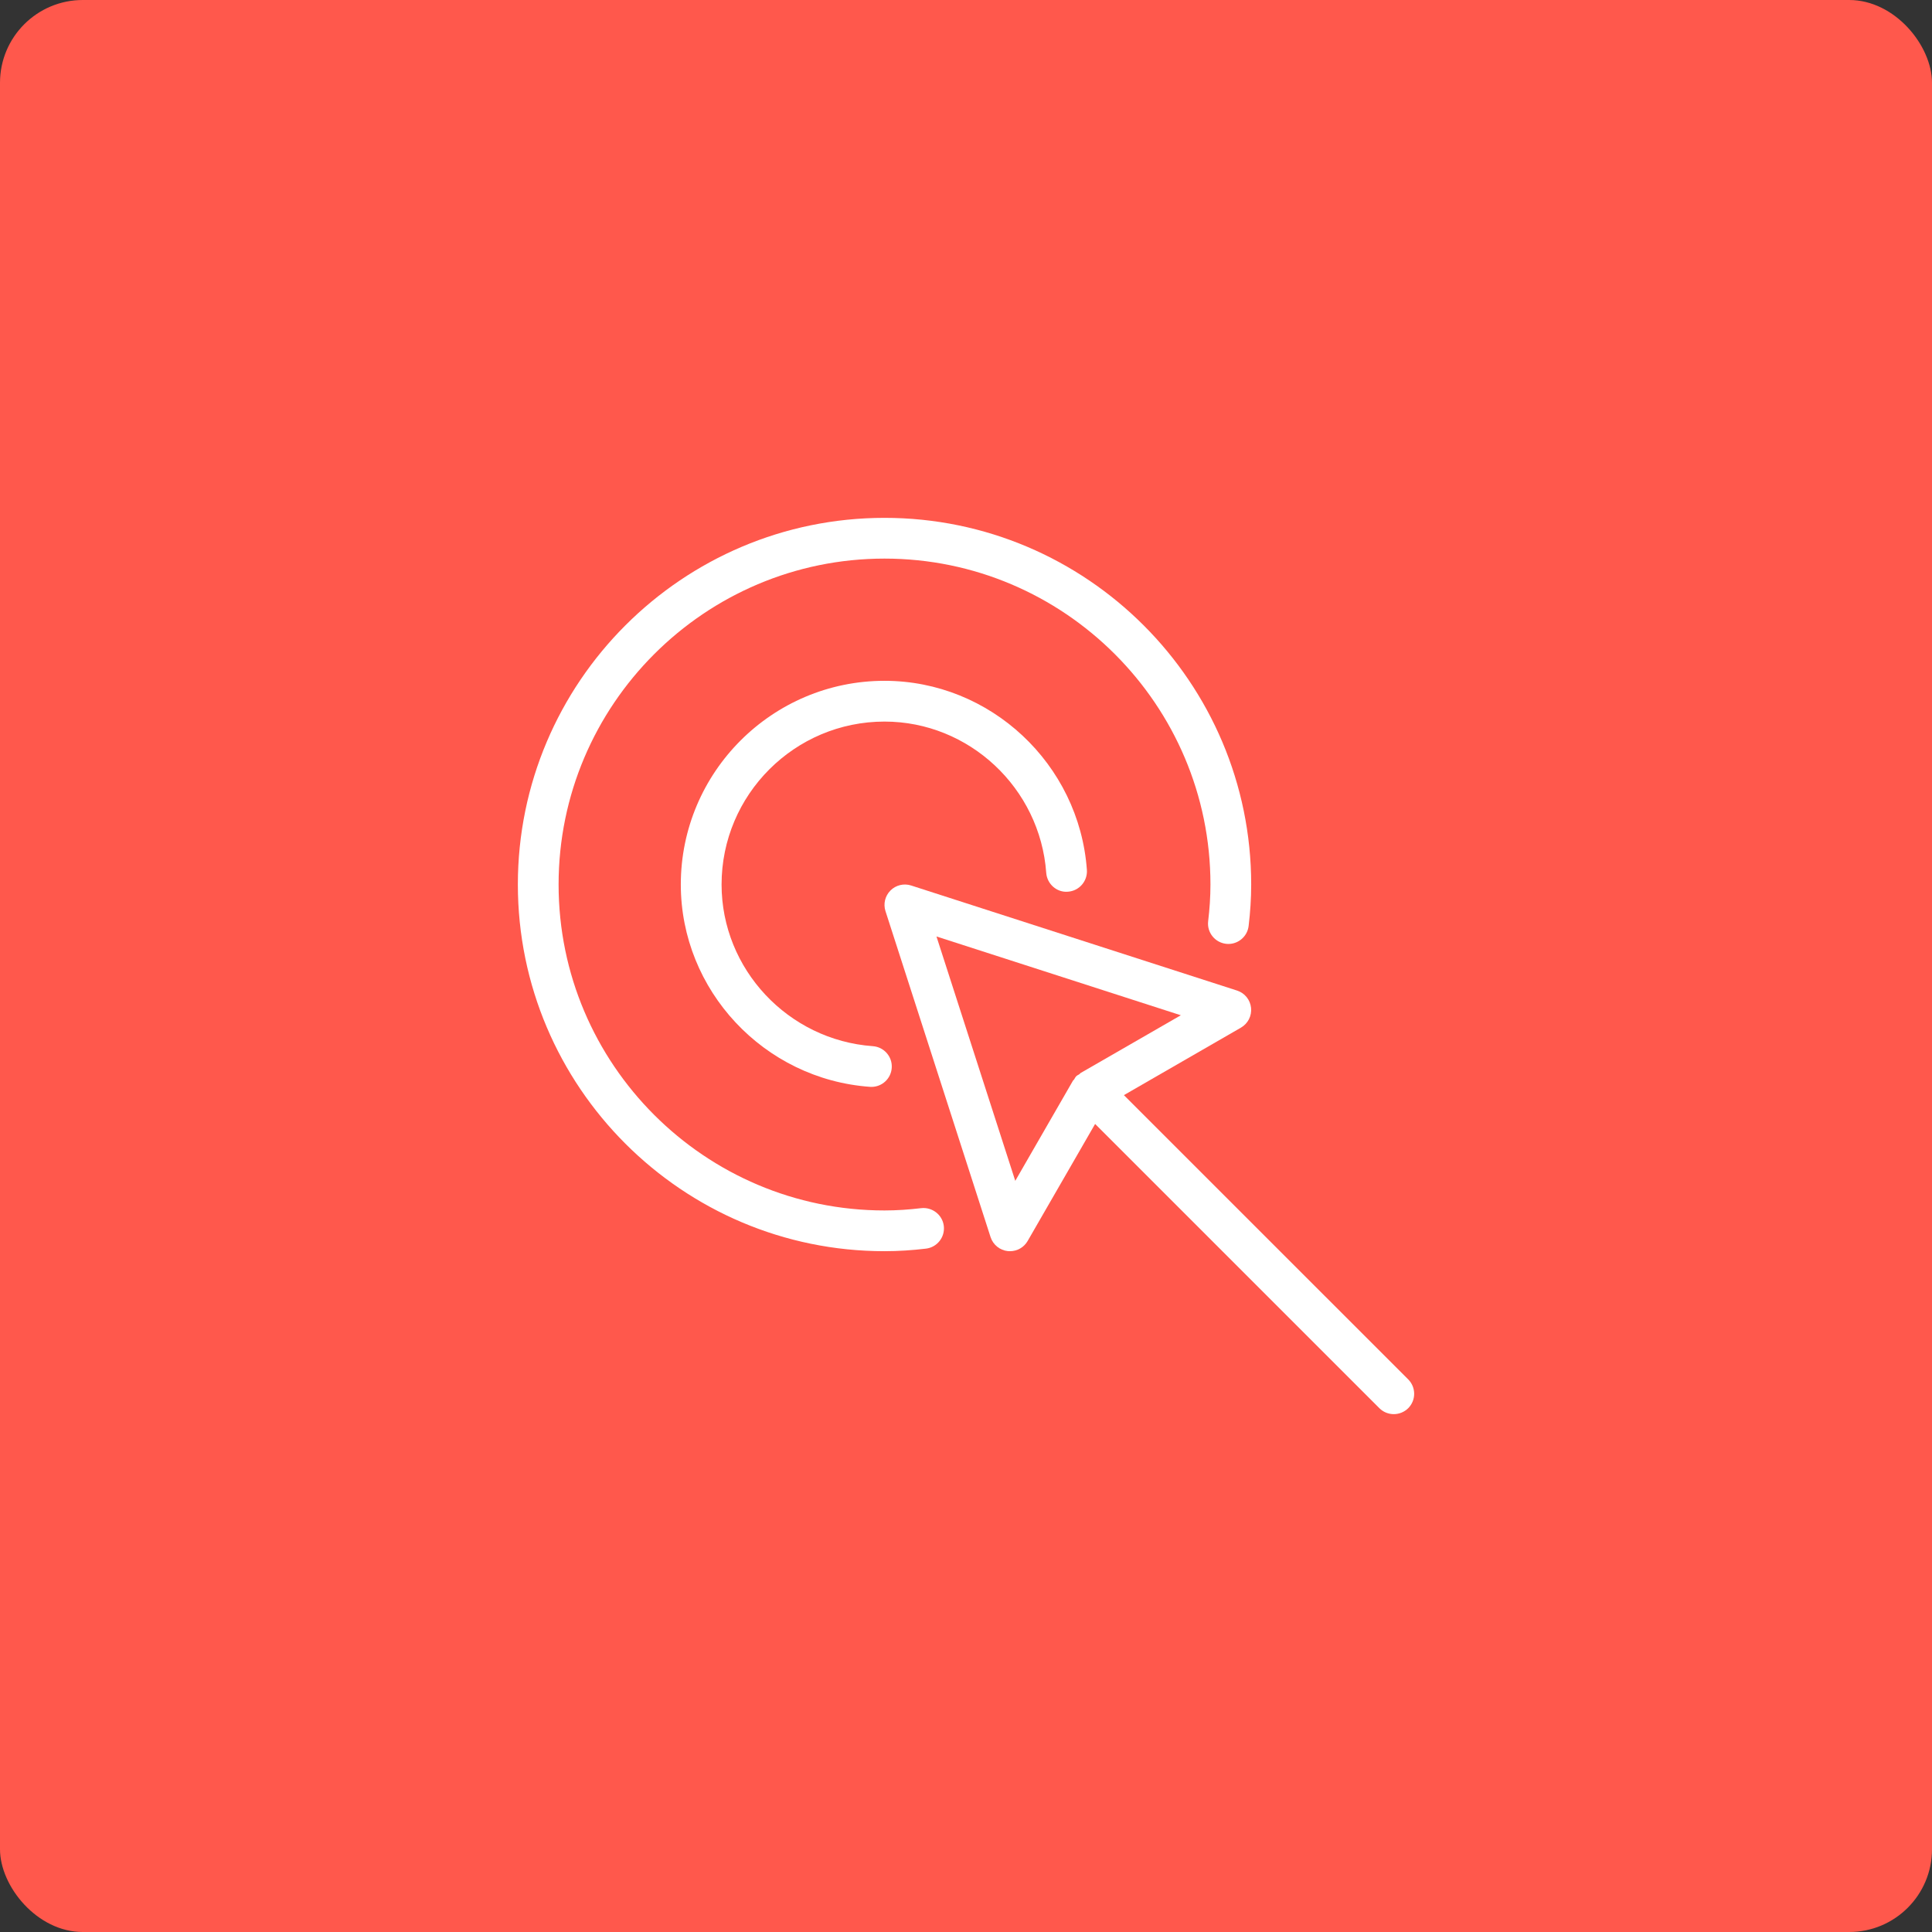 <?xml version="1.0" encoding="UTF-8"?>
<svg xmlns="http://www.w3.org/2000/svg" xmlns:xlink="http://www.w3.org/1999/xlink" width="70px" height="70px" viewBox="0 0 70 70" version="1.1">
    <rect x="0" y="0" width="70" height="70" fill="#333333" stroke="none"/>
    <title>ICON</title>
    <g id="Page-1" stroke="none" stroke-width="1" fill="none" fill-rule="evenodd">
        <g id="peepz-Startseite-2022" transform="translate(-218, -5620)">
            <g id="Nur-wenige-Schritte-zur-Ihrem-Personal" transform="translate(218, 5453)">
                <g id="ICON" transform="translate(0, 167)">
                    <rect id="Rectangle" fill="#FF584C" x="0" y="0" width="70" height="70" rx="3"/>
                    <g id="seo-seo-target" transform="translate(18.763, 18.763)" fill="#FFFFFF" fill-rule="nonzero">
                        <g id="icons">
                            <path d="M13.285,7.381 C16.348,7.381 18.922,9.788 19.144,12.863 C19.175,13.27 19.532,13.582 19.933,13.545 C20.339,13.515 20.645,13.162 20.617,12.755 C20.339,8.914 17.12,5.904 13.285,5.904 C9.215,5.904 5.904,9.215 5.904,13.285 C5.904,17.118 8.914,20.338 12.756,20.615 C12.776,20.617 12.792,20.617 12.811,20.617 C13.195,20.617 13.518,20.32 13.546,19.932 C13.576,19.524 13.269,19.172 12.863,19.142 C9.788,18.921 7.381,16.348 7.381,13.285 C7.381,10.029 10.029,7.381 13.285,7.381 Z" id="Path"/>
                            <path d="M13.285,26.57 C13.794,26.57 14.295,26.536 14.788,26.477 C15.192,26.428 15.481,26.061 15.433,25.656 C15.385,25.25 15.01,24.965 14.612,25.011 C14.176,25.063 13.734,25.094 13.285,25.094 C6.774,25.094 1.476,19.796 1.476,13.285 C1.476,6.774 6.774,1.476 13.285,1.476 C19.796,1.476 25.094,6.774 25.094,13.285 C25.094,13.735 25.063,14.176 25.011,14.613 C24.962,15.018 25.252,15.385 25.658,15.433 C26.059,15.481 26.43,15.191 26.477,14.786 C26.536,14.295 26.57,13.794 26.57,13.285 C26.57,5.96 20.611,0 13.285,0 C5.959,0 0,5.96 0,13.285 C0,20.609 5.959,26.57 13.285,26.57 Z" id="Path"/>
                            <path d="M26.201,18.469 C26.453,18.323 26.596,18.042 26.565,17.752 C26.534,17.461 26.337,17.217 26.058,17.127 L14.249,13.32 C13.989,13.236 13.695,13.304 13.5,13.502 C13.304,13.698 13.235,13.988 13.32,14.25 L17.127,26.059 C17.217,26.337 17.462,26.536 17.752,26.567 C17.778,26.568 17.805,26.57 17.83,26.57 C18.093,26.57 18.338,26.431 18.47,26.201 L20.915,21.96 L31.215,32.259 C31.358,32.402 31.547,32.474 31.736,32.474 C31.925,32.474 32.114,32.402 32.259,32.259 C32.547,31.971 32.547,31.503 32.259,31.215 L21.958,20.916 L26.201,18.469 Z M18.022,24.021 L15.167,15.167 L24.021,18.022 L20.386,20.116 C20.37,20.125 20.364,20.144 20.348,20.155 C20.308,20.181 20.265,20.197 20.23,20.233 C20.195,20.268 20.178,20.311 20.152,20.351 C20.141,20.366 20.124,20.373 20.115,20.388 L18.022,24.021 Z" id="Shape"/>
                        </g>
                    </g>
                </g>
            </g>
        </g>
    </g>
</svg>
